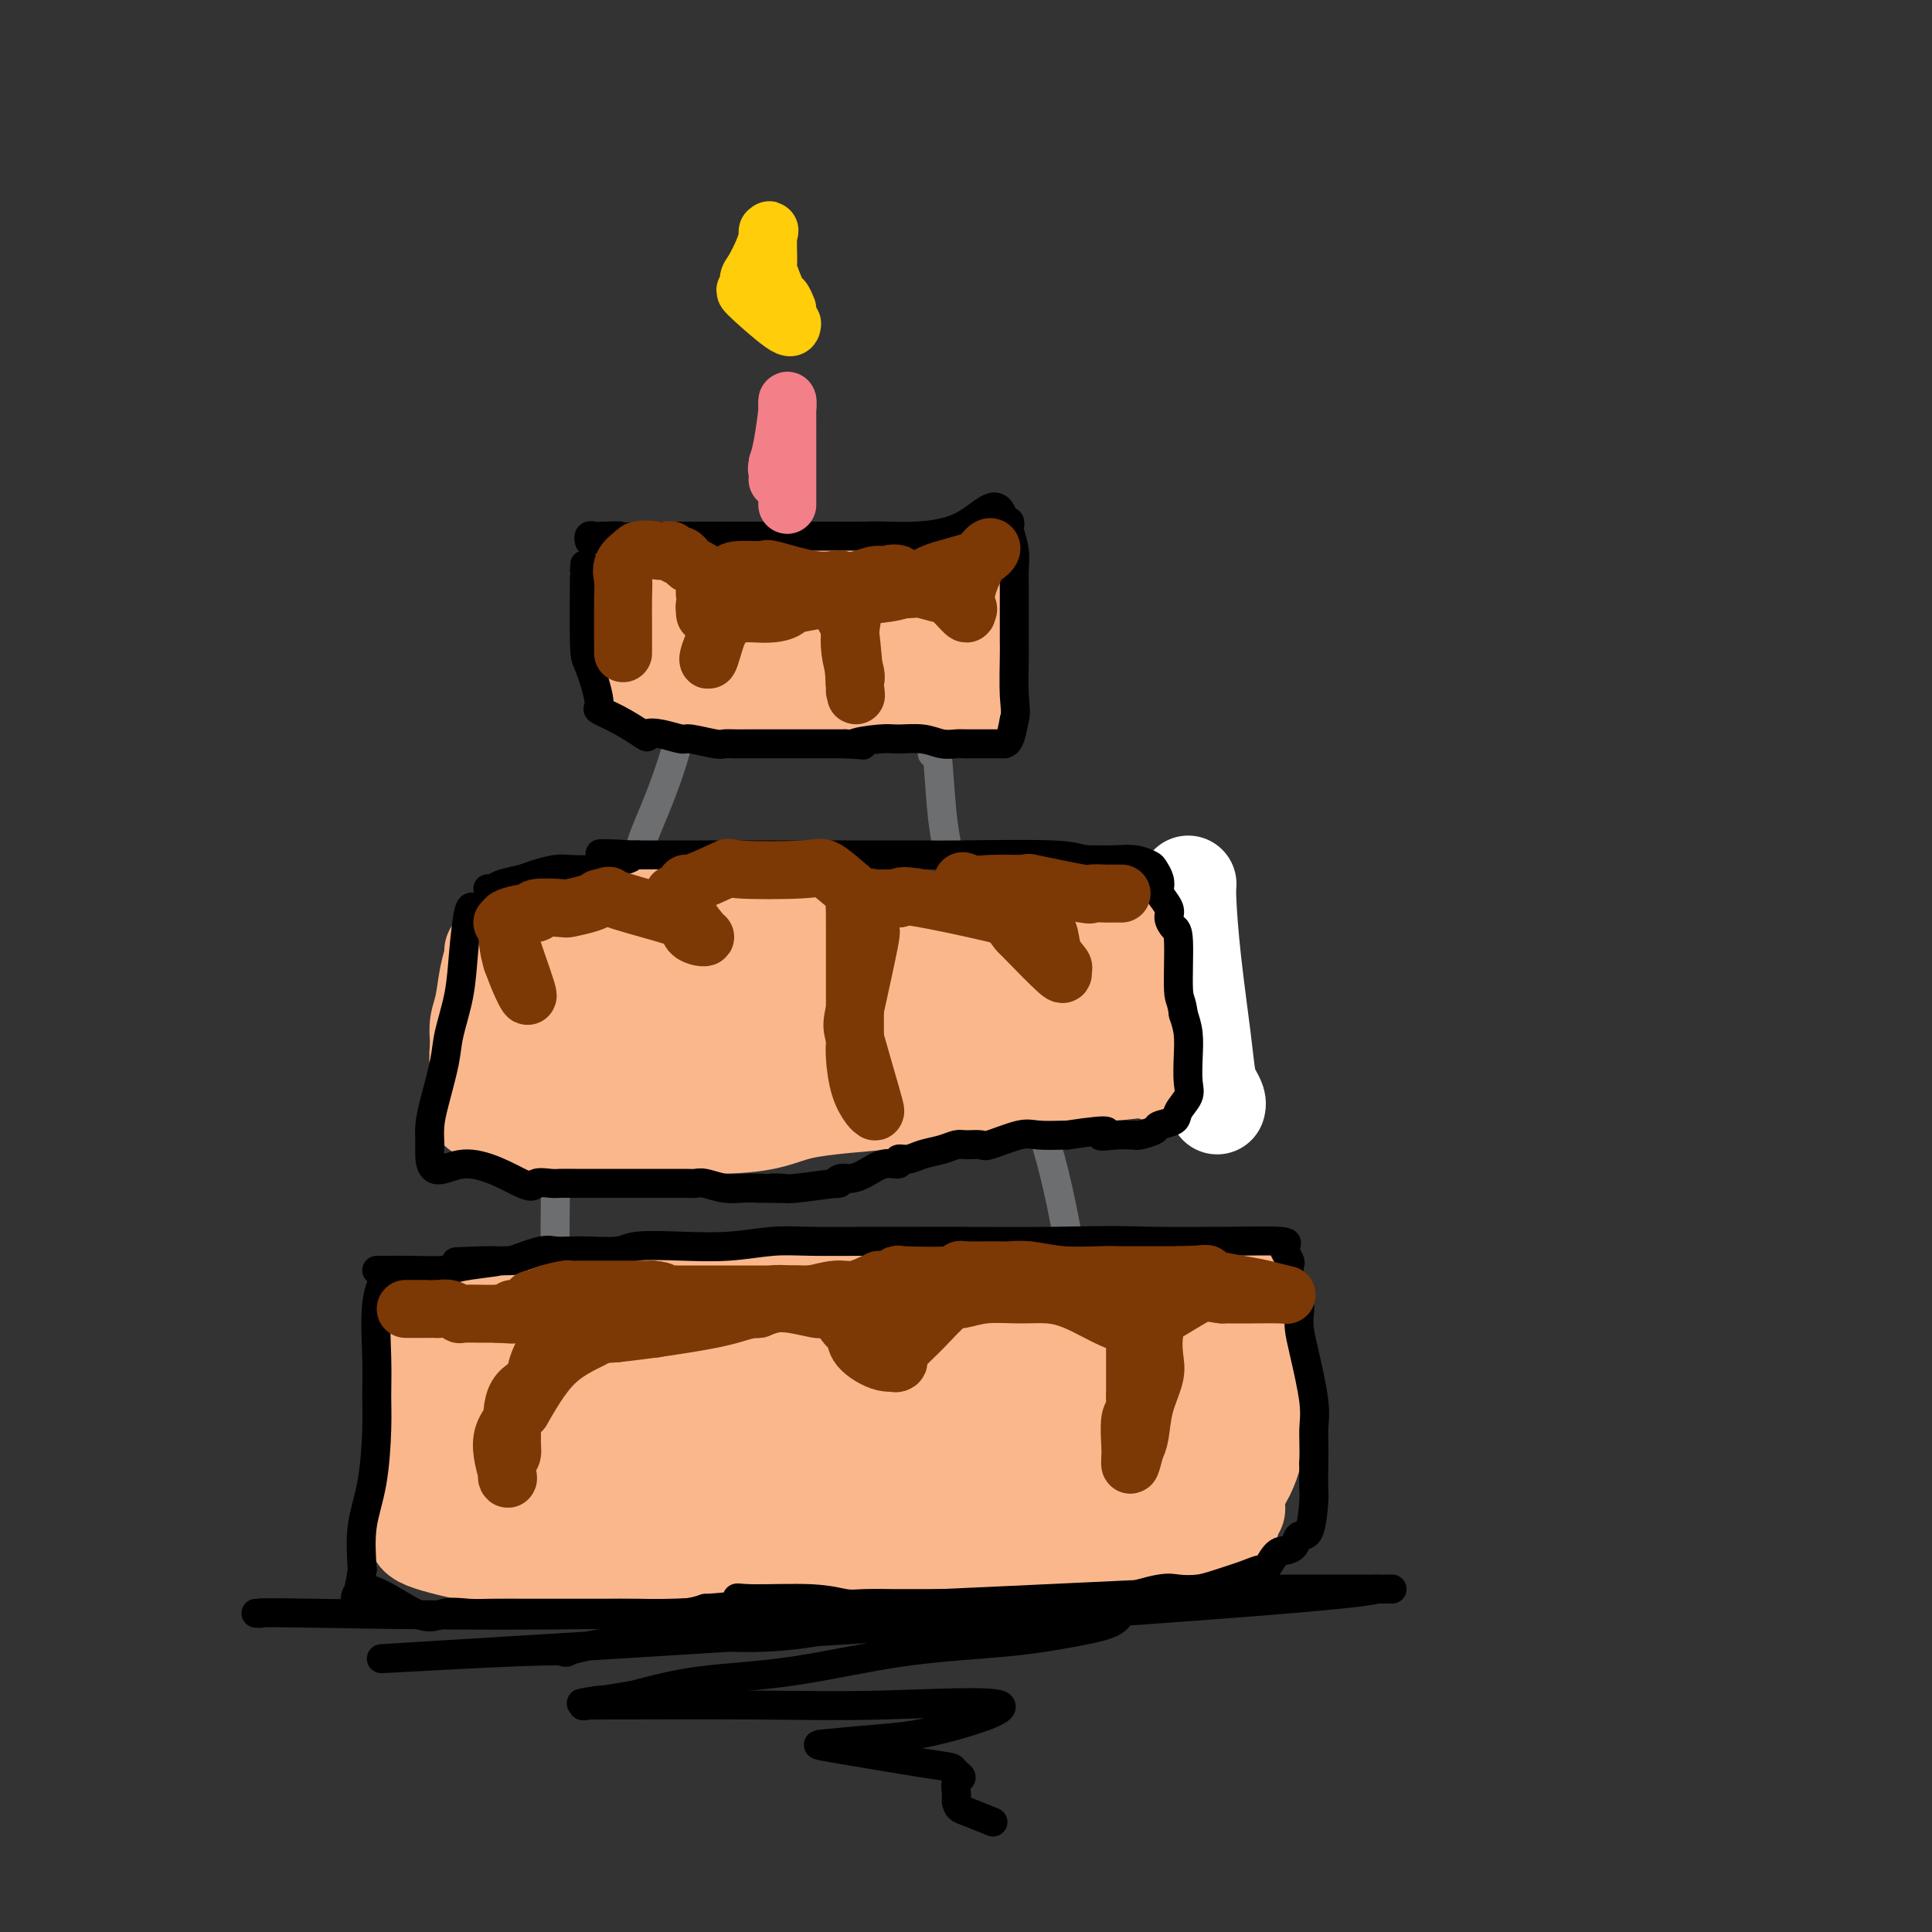 <svg viewBox='0 0 400 400' version='1.1' xmlns='http://www.w3.org/2000/svg' xmlns:xlink='http://www.w3.org/1999/xlink'><rect x="0" y="0" width="400" height="400" fill="#333333" stroke="none"/><g fill='none' stroke='#FBB78C' stroke-width='20' stroke-linecap='round' stroke-linejoin='round'><path d='M87,271c0.113,0.121 0.227,0.241 0,1c-0.227,0.759 -0.794,2.156 -1,6c-0.206,3.844 -0.050,10.136 0,15c0.050,4.864 -0.007,8.302 0,12c0.007,3.698 0.079,7.657 0,10c-0.079,2.343 -0.310,3.071 2,4c2.310,0.929 7.160,2.058 12,3c4.840,0.942 9.668,1.698 13,2c3.332,0.302 5.166,0.151 7,0'/><path d='M120,324c6.047,0.728 5.165,0.047 8,-1c2.835,-1.047 9.389,-2.462 13,-3c3.611,-0.538 4.280,-0.201 5,0c0.720,0.201 1.493,0.264 3,0c1.507,-0.264 3.749,-0.855 5,-1c1.251,-0.145 1.510,0.157 3,0c1.490,-0.157 4.211,-0.773 6,-1c1.789,-0.227 2.645,-0.063 4,0c1.355,0.063 3.210,0.027 5,0c1.790,-0.027 3.517,-0.046 5,0c1.483,0.046 2.723,0.156 4,0c1.277,-0.156 2.591,-0.578 4,-1c1.409,-0.422 2.914,-0.846 4,-1c1.086,-0.154 1.755,-0.040 3,0c1.245,0.040 3.067,0.007 4,0c0.933,-0.007 0.978,0.013 2,0c1.022,-0.013 3.021,-0.060 4,0c0.979,0.060 0.940,0.226 2,0c1.060,-0.226 3.220,-0.845 4,-1c0.780,-0.155 0.179,0.155 1,0c0.821,-0.155 3.066,-0.773 4,-1c0.934,-0.227 0.559,-0.061 1,0c0.441,0.061 1.697,0.017 3,0c1.303,-0.017 2.651,-0.009 4,0'/><path d='M221,314c16.288,-1.486 6.509,-0.201 4,0c-2.509,0.201 2.252,-0.682 5,-1c2.748,-0.318 3.485,-0.071 4,0c0.515,0.071 0.810,-0.034 2,0c1.190,0.034 3.276,0.205 4,0c0.724,-0.205 0.085,-0.787 0,-1c-0.085,-0.213 0.382,-0.056 1,0c0.618,0.056 1.386,0.012 2,0c0.614,-0.012 1.075,0.008 2,0c0.925,-0.008 2.313,-0.043 3,0c0.687,0.043 0.673,0.165 1,0c0.327,-0.165 0.994,-0.616 2,-1c1.006,-0.384 2.350,-0.700 3,-1c0.650,-0.300 0.605,-0.583 1,-1c0.395,-0.417 1.230,-0.967 2,-2c0.770,-1.033 1.477,-2.547 2,-4c0.523,-1.453 0.864,-2.844 1,-5c0.136,-2.156 0.068,-5.078 0,-8'/><path d='M260,290c0.143,-2.487 -0.000,-2.204 0,-3c0.000,-0.796 0.143,-2.672 0,-4c-0.143,-1.328 -0.572,-2.107 -1,-4c-0.428,-1.893 -0.854,-4.900 -1,-7c-0.146,-2.100 -0.011,-3.292 0,-4c0.011,-0.708 -0.100,-0.932 -1,-1c-0.900,-0.068 -2.588,0.020 -10,0c-7.412,-0.020 -20.546,-0.149 -33,0c-12.454,0.149 -24.227,0.574 -36,1'/><path d='M178,268c-20.537,-0.122 -31.878,-0.426 -43,0c-11.122,0.426 -22.023,1.581 -27,2c-4.977,0.419 -4.028,0.103 -5,0c-0.972,-0.103 -3.864,0.006 -5,0c-1.136,-0.006 -0.514,-0.126 -1,0c-0.486,0.126 -2.079,0.498 -4,1c-1.921,0.502 -4.171,1.135 -5,1c-0.829,-0.135 -0.237,-1.039 0,0c0.237,1.039 0.118,4.019 0,7'/><path d='M88,279c0.280,3.970 0.978,10.393 2,14c1.022,3.607 2.366,4.396 3,5c0.634,0.604 0.558,1.023 3,2c2.442,0.977 7.402,2.510 14,3c6.598,0.490 14.832,-0.065 20,0c5.168,0.065 7.269,0.749 12,0c4.731,-0.749 12.093,-2.933 18,-4c5.907,-1.067 10.360,-1.018 13,-1c2.640,0.018 3.469,0.005 5,0c1.531,-0.005 3.766,-0.003 6,0'/><path d='M184,298c12.713,-1.179 7.495,-1.625 7,-2c-0.495,-0.375 3.731,-0.678 7,-1c3.269,-0.322 5.579,-0.665 8,-1c2.421,-0.335 4.952,-0.664 7,-1c2.048,-0.336 3.613,-0.678 6,-1c2.387,-0.322 5.595,-0.622 8,-1c2.405,-0.378 4.006,-0.833 6,-1c1.994,-0.167 4.379,-0.046 7,0c2.621,0.046 5.476,0.016 7,0c1.524,-0.016 1.716,-0.020 2,0c0.284,0.020 0.659,0.063 1,0c0.341,-0.063 0.648,-0.233 1,0c0.352,0.233 0.749,0.871 1,0c0.251,-0.871 0.358,-3.249 0,-5c-0.358,-1.751 -1.179,-2.876 -2,-4'/><path d='M250,281c-0.231,-2.213 -0.809,-3.245 -7,-4c-6.191,-0.755 -17.996,-1.233 -25,-1c-7.004,0.233 -9.208,1.177 -14,2c-4.792,0.823 -12.171,1.525 -16,2c-3.829,0.475 -4.108,0.723 -6,1c-1.892,0.277 -5.399,0.584 -9,1c-3.601,0.416 -7.298,0.942 -10,1c-2.702,0.058 -4.410,-0.352 -8,0c-3.590,0.352 -9.063,1.467 -13,2c-3.937,0.533 -6.340,0.482 -11,1c-4.660,0.518 -11.577,1.603 -17,2c-5.423,0.397 -9.350,0.106 -11,0c-1.650,-0.106 -1.021,-0.029 -1,0c0.021,0.029 -0.565,0.008 -1,0c-0.435,-0.008 -0.717,-0.004 -1,0'/><path d='M100,288c-18.130,1.339 -4.454,-1.312 0,1c4.454,2.312 -0.313,9.587 -1,13c-0.687,3.413 2.706,2.963 2,3c-0.706,0.037 -5.510,0.560 1,1c6.510,0.440 24.332,0.798 38,1c13.668,0.202 23.180,0.247 33,0c9.820,-0.247 19.949,-0.785 28,-1c8.051,-0.215 14.026,-0.108 20,0'/><path d='M221,306c19.876,0.219 9.566,0.265 6,0c-3.566,-0.265 -0.389,-0.842 2,-1c2.389,-0.158 3.989,0.101 5,0c1.011,-0.101 1.433,-0.563 2,-1c0.567,-0.437 1.280,-0.849 2,-1c0.720,-0.151 1.449,-0.040 3,0c1.551,0.040 3.926,0.011 5,0c1.074,-0.011 0.849,-0.003 1,0c0.151,0.003 0.680,0.001 1,0c0.320,-0.001 0.432,-0.000 1,0c0.568,0.000 1.591,0.000 2,0c0.409,-0.000 0.205,-0.000 0,0'/><path d='M256,303c0.008,0.029 0.016,0.058 0,2c-0.016,1.942 -0.057,5.797 0,7c0.057,1.203 0.211,-0.247 0,0c-0.211,0.247 -0.789,2.190 -1,3c-0.211,0.810 -0.057,0.487 -2,1c-1.943,0.513 -5.984,1.861 -13,3c-7.016,1.139 -17.008,2.070 -27,3'/><path d='M213,322c-6.776,1.083 -2.716,0.290 -3,0c-0.284,-0.290 -4.910,-0.078 -8,0c-3.090,0.078 -4.642,0.021 -10,0c-5.358,-0.021 -14.520,-0.007 -19,0c-4.480,0.007 -4.278,0.006 -5,0c-0.722,-0.006 -2.370,-0.018 -3,0c-0.630,0.018 -0.244,0.065 -1,0c-0.756,-0.065 -2.654,-0.242 -4,0c-1.346,0.242 -2.140,0.902 -3,1c-0.860,0.098 -1.785,-0.366 -3,0c-1.215,0.366 -2.721,1.562 -4,2c-1.279,0.438 -2.332,0.117 -3,0c-0.668,-0.117 -0.951,-0.031 -2,0c-1.049,0.031 -2.866,0.008 -4,0c-1.134,-0.008 -1.586,-0.002 -2,0c-0.414,0.002 -0.789,0.001 -1,0c-0.211,-0.001 -0.259,-0.000 -1,0c-0.741,0.000 -2.174,0.000 -3,0c-0.826,-0.000 -1.046,-0.000 -2,0c-0.954,0.000 -2.641,0.000 -4,0c-1.359,-0.000 -2.388,-0.000 -3,0c-0.612,0.000 -0.806,0.000 -1,0'/><path d='M124,325c-13.951,0.464 -4.327,0.124 -1,0c3.327,-0.124 0.357,-0.033 -1,0c-1.357,0.033 -1.102,0.010 -1,0c0.102,-0.010 0.051,-0.005 0,0'/></g>
<g fill='none' stroke='#6D6E70' stroke-width='6' stroke-linecap='round' stroke-linejoin='round'><path d='M116,259c-0.423,1.232 -0.845,2.464 -1,0c-0.155,-2.464 -0.042,-8.625 0,-13c0.042,-4.375 0.012,-6.964 0,-8c-0.012,-1.036 -0.006,-0.518 0,0'/><path d='M221,257c0.152,0.408 0.303,0.817 0,-1c-0.303,-1.817 -1.061,-5.858 -2,-10c-0.939,-4.142 -2.061,-8.384 -3,-11c-0.939,-2.616 -1.697,-3.604 -2,-4c-0.303,-0.396 -0.152,-0.198 0,0'/></g>
<g fill='none' stroke='#FBB78C' stroke-width='20' stroke-linecap='round' stroke-linejoin='round'><path d='M99,230c-0.122,-0.196 -0.244,-0.392 1,0c1.244,0.392 3.854,1.373 6,2c2.146,0.627 3.826,0.900 5,1c1.174,0.100 1.840,0.027 4,0c2.160,-0.027 5.812,-0.007 9,0c3.188,0.007 5.911,0.002 10,0c4.089,-0.002 9.545,-0.001 15,0'/><path d='M149,233c10.595,-0.112 12.082,-1.894 17,-3c4.918,-1.106 13.268,-1.538 17,-2c3.732,-0.462 2.847,-0.954 4,-1c1.153,-0.046 4.345,0.356 7,0c2.655,-0.356 4.774,-1.468 8,-2c3.226,-0.532 7.558,-0.482 11,-1c3.442,-0.518 5.994,-1.603 8,-2c2.006,-0.397 3.465,-0.106 4,0c0.535,0.106 0.144,0.029 1,0c0.856,-0.029 2.959,-0.008 4,0c1.041,0.008 1.021,0.004 1,0'/><path d='M231,222c14.692,-1.706 10.422,-0.470 9,0c-1.422,0.470 0.006,0.176 1,0c0.994,-0.176 1.555,-0.233 2,0c0.445,0.233 0.774,0.755 1,0c0.226,-0.755 0.350,-2.787 0,-5c-0.350,-2.213 -1.175,-4.606 -2,-7'/><path d='M242,210c-0.308,-3.257 -0.578,-5.398 -1,-8c-0.422,-2.602 -0.997,-5.664 -1,-7c-0.003,-1.336 0.566,-0.946 0,-1c-0.566,-0.054 -2.268,-0.553 -5,-1c-2.732,-0.447 -6.495,-0.842 -10,-1c-3.505,-0.158 -6.753,-0.079 -10,0'/><path d='M215,192c-6.379,-0.465 -9.826,-0.127 -14,0c-4.174,0.127 -9.075,0.044 -12,0c-2.925,-0.044 -3.873,-0.050 -6,0c-2.127,0.050 -5.434,0.157 -9,0c-3.566,-0.157 -7.391,-0.578 -10,-1c-2.609,-0.422 -4.002,-0.845 -5,-1c-0.998,-0.155 -1.601,-0.041 -4,0c-2.399,0.041 -6.592,0.011 -9,0c-2.408,-0.011 -3.029,-0.003 -5,0c-1.971,0.003 -5.290,0.001 -7,0c-1.710,-0.001 -1.809,-0.000 -3,0c-1.191,0.000 -3.475,0.000 -5,0c-1.525,-0.000 -2.293,-0.000 -3,0c-0.707,0.000 -1.354,0.000 -2,0'/><path d='M121,190c-15.671,-0.027 -7.849,0.907 -7,2c0.849,1.093 -5.274,2.347 -8,3c-2.726,0.653 -2.054,0.707 -2,1c0.054,0.293 -0.510,0.826 -1,1c-0.490,0.174 -0.906,-0.012 -1,0c-0.094,0.012 0.132,0.220 0,1c-0.132,0.780 -0.624,2.131 -1,4c-0.376,1.869 -0.637,4.255 -1,6c-0.363,1.745 -0.829,2.849 -1,4c-0.171,1.151 -0.046,2.348 0,3c0.046,0.652 0.013,0.758 0,1c-0.013,0.242 -0.007,0.621 0,1'/><path d='M99,217c-0.465,3.708 0.373,2.976 1,3c0.627,0.024 1.044,0.802 1,1c-0.044,0.198 -0.548,-0.184 1,0c1.548,0.184 5.147,0.933 10,0c4.853,-0.933 10.961,-3.548 16,-5c5.039,-1.452 9.011,-1.740 13,-2c3.989,-0.260 7.997,-0.493 11,-1c3.003,-0.507 5.001,-1.288 9,-2c3.999,-0.712 10.000,-1.356 16,-2'/><path d='M177,209c13.070,-2.478 13.246,-2.671 18,-3c4.754,-0.329 14.086,-0.792 18,-1c3.914,-0.208 2.411,-0.159 3,0c0.589,0.159 3.270,0.430 5,0c1.730,-0.430 2.508,-1.560 3,-2c0.492,-0.440 0.699,-0.190 2,0c1.301,0.190 3.696,0.320 5,0c1.304,-0.320 1.515,-1.092 -1,0c-2.515,1.092 -7.758,4.046 -13,7'/><path d='M217,210c-15.957,2.031 -48.850,3.608 -66,3c-17.150,-0.608 -18.558,-3.402 -20,-5c-1.442,-1.598 -2.916,-2.000 -4,-2c-1.084,0.000 -1.776,0.404 -3,0c-1.224,-0.404 -2.980,-1.614 -4,-2c-1.020,-0.386 -1.304,0.051 -2,0c-0.696,-0.051 -1.805,-0.591 -2,-1c-0.195,-0.409 0.524,-0.687 -1,-1c-1.524,-0.313 -5.293,-0.661 1,0c6.293,0.661 22.646,2.330 39,4'/><path d='M155,206c10.481,1.083 17.184,2.290 22,3c4.816,0.710 7.743,0.922 9,1c1.257,0.078 0.842,0.021 1,0c0.158,-0.021 0.888,-0.006 1,0c0.112,0.006 -0.393,0.002 1,0c1.393,-0.002 4.684,-0.000 6,0c1.316,0.000 0.658,0.000 0,0'/></g>
<g fill='none' stroke='#FFFFFF' stroke-width='20' stroke-linecap='round' stroke-linejoin='round'><path d='M246,183c-0.059,0.758 -0.118,1.515 0,4c0.118,2.485 0.414,6.697 1,12c0.586,5.303 1.464,11.698 2,16c0.536,4.302 0.732,6.512 1,8c0.268,1.488 0.608,2.255 1,3c0.392,0.745 0.836,1.470 1,2c0.164,0.530 0.047,0.866 0,1c-0.047,0.134 -0.023,0.067 0,0'/></g>
<g fill='none' stroke='#FBB78C' stroke-width='20' stroke-linecap='round' stroke-linejoin='round'><path d='M226,192c0.167,0.078 0.335,0.157 1,0c0.665,-0.157 1.828,-0.549 3,1c1.172,1.549 2.352,5.038 3,7c0.648,1.962 0.762,2.396 1,4c0.238,1.604 0.600,4.378 1,6c0.400,1.622 0.838,2.090 1,3c0.162,0.910 0.046,2.260 0,3c-0.046,0.740 -0.023,0.870 0,1'/><path d='M236,217c0.467,3.533 0.133,3.867 0,4c-0.133,0.133 -0.067,0.067 0,0'/><path d='M137,129c-0.309,-0.037 -0.618,-0.073 -1,2c-0.382,2.073 -0.835,6.257 -1,8c-0.165,1.743 -0.040,1.045 0,1c0.040,-0.045 -0.004,0.562 0,1c0.004,0.438 0.056,0.706 0,1c-0.056,0.294 -0.221,0.615 0,1c0.221,0.385 0.829,0.834 2,1c1.171,0.166 2.906,0.047 5,0c2.094,-0.047 4.547,-0.024 7,0'/><path d='M149,144c2.691,0.249 2.420,-0.130 6,0c3.580,0.130 11.012,0.767 14,1c2.988,0.233 1.534,0.063 1,0c-0.534,-0.063 -0.147,-0.017 2,0c2.147,0.017 6.053,0.005 8,0c1.947,-0.005 1.935,-0.002 2,0c0.065,0.002 0.208,0.003 2,0c1.792,-0.003 5.233,-0.011 7,0c1.767,0.011 1.860,0.041 2,0c0.140,-0.041 0.326,-0.155 1,0c0.674,0.155 1.837,0.577 3,1'/><path d='M197,146c7.587,0.362 2.555,0.266 1,0c-1.555,-0.266 0.367,-0.704 1,-1c0.633,-0.296 -0.024,-0.451 0,-1c0.024,-0.549 0.728,-1.494 1,-3c0.272,-1.506 0.111,-3.574 0,-5c-0.111,-1.426 -0.173,-2.212 0,-3c0.173,-0.788 0.582,-1.580 1,-2c0.418,-0.420 0.844,-0.469 1,-1c0.156,-0.531 0.042,-1.544 0,-3c-0.042,-1.456 -0.011,-3.353 0,-4c0.011,-0.647 0.003,-0.042 0,0c-0.003,0.042 -0.002,-0.479 0,-1'/><path d='M202,122c-0.329,-3.774 -3.651,-1.207 -11,0c-7.349,1.207 -18.726,1.056 -25,1c-6.274,-0.056 -7.443,-0.015 -11,0c-3.557,0.015 -9.500,0.004 -13,0c-3.500,-0.004 -4.558,-0.001 -6,0c-1.442,0.001 -3.269,0.000 -4,0c-0.731,-0.000 -0.365,-0.000 0,0'/><path d='M132,123c-9.022,1.105 3.424,3.368 12,5c8.576,1.632 13.284,2.633 16,3c2.716,0.367 3.441,0.098 4,0c0.559,-0.098 0.952,-0.026 4,0c3.048,0.026 8.750,0.007 12,0c3.250,-0.007 4.046,-0.002 5,0c0.954,0.002 2.064,0.001 3,0c0.936,-0.001 1.696,-0.000 2,0c0.304,0.000 0.152,0.000 0,0'/></g>
<g fill='none' stroke='#6D6E70' stroke-width='6' stroke-linecap='round' stroke-linejoin='round'><path d='M140,154c0.219,-0.309 0.437,-0.619 0,1c-0.437,1.619 -1.530,5.166 -3,9c-1.470,3.834 -3.319,7.955 -4,10c-0.681,2.045 -0.195,2.013 0,2c0.195,-0.013 0.097,-0.006 0,0'/><path d='M193,156c0.342,-1.151 0.684,-2.303 1,0c0.316,2.303 0.606,8.060 1,12c0.394,3.940 0.893,6.064 1,7c0.107,0.936 -0.177,0.684 0,1c0.177,0.316 0.817,1.201 1,2c0.183,0.799 -0.091,1.514 0,2c0.091,0.486 0.545,0.743 1,1'/><path d='M198,181c0.774,3.976 0.208,1.417 0,1c-0.208,-0.417 -0.060,1.310 0,2c0.060,0.690 0.030,0.345 0,0'/></g>
<g fill='none' stroke='#000000' stroke-width='6' stroke-linecap='round' stroke-linejoin='round'><path d='M98,188c-0.325,-0.266 -0.649,-0.532 -1,1c-0.351,1.532 -0.727,4.864 -1,8c-0.273,3.136 -0.441,6.078 -1,9c-0.559,2.922 -1.509,5.824 -2,8c-0.491,2.176 -0.523,3.624 -1,6c-0.477,2.376 -1.398,5.678 -2,8c-0.602,2.322 -0.886,3.663 -1,5c-0.114,1.337 -0.057,2.668 0,4'/><path d='M89,237c-0.498,8.244 2.758,4.352 7,4c4.242,-0.352 9.471,2.834 12,4c2.529,1.166 2.357,0.312 3,0c0.643,-0.312 2.101,-0.084 3,0c0.899,0.084 1.240,0.022 2,0c0.760,-0.022 1.940,-0.006 3,0c1.060,0.006 1.999,0.002 3,0c1.001,-0.002 2.064,-0.001 3,0c0.936,0.001 1.746,0.000 3,0c1.254,-0.000 2.953,-0.001 5,0c2.047,0.001 4.441,0.004 6,0c1.559,-0.004 2.283,-0.015 3,0c0.717,0.015 1.427,0.057 2,0c0.573,-0.057 1.009,-0.211 2,0c0.991,0.211 2.536,0.788 4,1c1.464,0.212 2.847,0.061 4,0c1.153,-0.061 2.077,-0.030 3,0'/><path d='M157,246c8.152,0.159 4.033,0.058 3,0c-1.033,-0.058 1.022,-0.072 2,0c0.978,0.072 0.880,0.230 3,0c2.120,-0.230 6.457,-0.848 8,-1c1.543,-0.152 0.292,0.162 0,0c-0.292,-0.162 0.375,-0.799 1,-1c0.625,-0.201 1.210,0.033 2,0c0.790,-0.033 1.786,-0.334 3,-1c1.214,-0.666 2.645,-1.698 4,-2c1.355,-0.302 2.635,0.127 3,0c0.365,-0.127 -0.183,-0.808 0,-1c0.183,-0.192 1.097,0.106 2,0c0.903,-0.106 1.794,-0.618 3,-1c1.206,-0.382 2.728,-0.636 4,-1c1.272,-0.364 2.294,-0.837 3,-1c0.706,-0.163 1.096,-0.016 2,0c0.904,0.016 2.322,-0.101 3,0c0.678,0.101 0.615,0.419 2,0c1.385,-0.419 4.219,-1.574 6,-2c1.781,-0.426 2.509,-0.122 4,0c1.491,0.122 3.746,0.061 6,0'/><path d='M221,235c11.349,-1.701 7.721,-0.455 7,0c-0.721,0.455 1.464,0.119 3,0c1.536,-0.119 2.423,-0.021 3,0c0.577,0.021 0.845,-0.035 1,0c0.155,0.035 0.197,0.162 1,0c0.803,-0.162 2.366,-0.613 3,-1c0.634,-0.387 0.338,-0.710 1,-1c0.662,-0.290 2.282,-0.548 3,-1c0.718,-0.452 0.533,-1.100 1,-2c0.467,-0.900 1.587,-2.053 2,-3c0.413,-0.947 0.121,-1.687 0,-3c-0.121,-1.313 -0.071,-3.200 0,-5c0.071,-1.800 0.163,-3.514 0,-5c-0.163,-1.486 -0.582,-2.743 -1,-4'/><path d='M245,210c-0.392,-3.197 -0.874,-2.690 -1,-5c-0.126,-2.310 0.102,-7.439 0,-10c-0.102,-2.561 -0.535,-2.555 -1,-3c-0.465,-0.445 -0.961,-1.340 -1,-2c-0.039,-0.660 0.378,-1.084 0,-2c-0.378,-0.916 -1.553,-2.325 -2,-3c-0.447,-0.675 -0.167,-0.615 0,-1c0.167,-0.385 0.220,-1.213 0,-2c-0.220,-0.787 -0.714,-1.531 -1,-2c-0.286,-0.469 -0.365,-0.662 -1,-1c-0.635,-0.338 -1.825,-0.822 -3,-1c-1.175,-0.178 -2.336,-0.051 -4,0c-1.664,0.051 -3.832,0.025 -6,0'/><path d='M225,178c-2.065,-0.226 -2.228,-0.793 -7,-1c-4.772,-0.207 -14.154,-0.056 -19,0c-4.846,0.056 -5.157,0.015 -7,0c-1.843,-0.015 -5.217,-0.004 -9,0c-3.783,0.004 -7.975,0.001 -11,0c-3.025,-0.001 -4.885,-0.000 -8,0c-3.115,0.000 -7.487,0.000 -11,0c-3.513,-0.000 -6.169,-0.000 -8,0c-1.831,0.000 -2.839,0.000 -4,0c-1.161,-0.000 -2.475,-0.000 -4,0c-1.525,0.000 -3.263,0.000 -5,0'/><path d='M132,177c-14.627,-0.260 -4.694,-0.410 -2,0c2.694,0.410 -1.852,1.381 -4,2c-2.148,0.619 -1.900,0.887 -3,1c-1.100,0.113 -3.548,0.072 -5,0c-1.452,-0.072 -1.909,-0.173 -3,0c-1.091,0.173 -2.818,0.621 -4,1c-1.182,0.379 -1.819,0.690 -3,1c-1.181,0.310 -2.904,0.619 -4,1c-1.096,0.381 -1.564,0.833 -2,1c-0.436,0.167 -0.839,0.048 -1,0c-0.161,-0.048 -0.081,-0.024 0,0'/><path d='M121,118c0.012,-1.064 0.025,-2.129 0,1c-0.025,3.129 -0.087,10.451 0,14c0.087,3.549 0.322,3.324 1,5c0.678,1.676 1.800,5.253 2,7c0.200,1.747 -0.523,1.663 0,2c0.523,0.337 2.292,1.096 4,2c1.708,0.904 3.354,1.952 5,3'/><path d='M133,152c1.498,1.100 0.744,0.351 1,0c0.256,-0.351 1.521,-0.304 3,0c1.479,0.304 3.173,0.866 4,1c0.827,0.134 0.788,-0.160 2,0c1.212,0.160 3.674,0.775 5,1c1.326,0.225 1.516,0.060 2,0c0.484,-0.060 1.261,-0.016 2,0c0.739,0.016 1.440,0.004 3,0c1.560,-0.004 3.980,-0.001 5,0c1.020,0.001 0.639,0.000 1,0c0.361,-0.000 1.465,-0.000 2,0c0.535,0.000 0.503,0.000 1,0c0.497,-0.000 1.523,-0.000 2,0c0.477,0.000 0.406,0.000 1,0c0.594,-0.000 1.852,-0.000 3,0c1.148,0.000 2.185,0.000 3,0c0.815,-0.000 1.407,-0.000 2,0'/><path d='M175,154c6.694,0.371 2.429,0.299 2,0c-0.429,-0.299 2.977,-0.826 5,-1c2.023,-0.174 2.662,0.006 4,0c1.338,-0.006 3.376,-0.198 5,0c1.624,0.198 2.834,0.785 4,1c1.166,0.215 2.288,0.058 3,0c0.712,-0.058 1.013,-0.015 2,0c0.987,0.015 2.660,0.003 4,0c1.340,-0.003 2.348,0.002 3,0c0.652,-0.002 0.948,-0.011 1,0c0.052,0.011 -0.140,0.041 0,0c0.140,-0.041 0.611,-0.155 1,-1c0.389,-0.845 0.694,-2.423 1,-4'/><path d='M210,149c0.464,-1.464 0.124,-2.624 0,-5c-0.124,-2.376 -0.033,-5.969 0,-8c0.033,-2.031 0.009,-2.500 0,-3c-0.009,-0.500 -0.001,-1.031 0,-2c0.001,-0.969 -0.003,-2.375 0,-4c0.003,-1.625 0.015,-3.468 0,-5c-0.015,-1.532 -0.056,-2.754 0,-4c0.056,-1.246 0.208,-2.516 0,-4c-0.208,-1.484 -0.777,-3.181 -1,-4c-0.223,-0.819 -0.098,-0.759 0,-1c0.098,-0.241 0.171,-0.783 0,-1c-0.171,-0.217 -0.585,-0.108 -1,0'/><path d='M208,108c-1.497,-6.238 -4.241,-1.332 -9,1c-4.759,2.332 -11.534,2.089 -15,2c-3.466,-0.089 -3.622,-0.024 -5,0c-1.378,0.024 -3.976,0.006 -6,0c-2.024,-0.006 -3.472,-0.002 -6,0c-2.528,0.002 -6.134,0.000 -9,0c-2.866,-0.000 -4.992,-0.000 -7,0c-2.008,0.000 -3.899,0.000 -5,0c-1.101,-0.000 -1.412,-0.000 -2,0c-0.588,0.000 -1.454,0.000 -3,0c-1.546,-0.000 -3.773,-0.000 -6,0'/><path d='M135,111c-12.725,0.465 -8.037,0.128 -7,0c1.037,-0.128 -1.579,-0.048 -3,0c-1.421,0.048 -1.649,0.064 -2,0c-0.351,-0.064 -0.825,-0.210 -1,0c-0.175,0.210 -0.050,0.774 0,1c0.050,0.226 0.025,0.113 0,0'/><path d='M81,264c-0.196,-0.401 -0.392,-0.802 -1,0c-0.608,0.802 -1.629,2.806 -2,6c-0.371,3.194 -0.093,7.579 0,11c0.093,3.421 -0.000,5.878 0,8c0.000,2.122 0.093,3.909 0,7c-0.093,3.091 -0.371,7.486 -1,11c-0.629,3.514 -1.608,6.147 -2,9c-0.392,2.853 -0.196,5.927 0,9'/><path d='M75,325c-1.516,10.039 -2.307,4.637 0,4c2.307,-0.637 7.711,3.489 11,5c3.289,1.511 4.464,0.405 6,0c1.536,-0.405 3.434,-0.108 5,0c1.566,0.108 2.802,0.029 5,0c2.198,-0.029 5.360,-0.008 7,0c1.640,0.008 1.758,0.003 3,0c1.242,-0.003 3.609,-0.004 6,0c2.391,0.004 4.806,0.011 7,0c2.194,-0.011 4.168,-0.041 7,0c2.832,0.041 6.524,0.155 9,0c2.476,-0.155 3.738,-0.577 5,-1'/><path d='M146,333c10.853,-0.612 7.985,-1.642 7,-2c-0.985,-0.358 -0.089,-0.043 3,0c3.089,0.043 8.369,-0.185 12,0c3.631,0.185 5.612,0.781 7,1c1.388,0.219 2.182,0.059 4,0c1.818,-0.059 4.661,-0.016 6,0c1.339,0.016 1.176,0.004 2,0c0.824,-0.004 2.637,-0.001 4,0c1.363,0.001 2.276,0.000 5,0c2.724,-0.000 7.257,-0.000 10,0c2.743,0.000 3.694,0.000 5,0c1.306,-0.000 2.967,-0.000 5,0c2.033,0.000 4.438,0.000 6,0c1.562,-0.000 2.281,-0.000 3,0'/><path d='M225,332c12.724,-0.162 5.035,-0.068 3,0c-2.035,0.068 1.582,0.110 3,0c1.418,-0.110 0.635,-0.371 2,-1c1.365,-0.629 4.879,-1.625 7,-2c2.121,-0.375 2.848,-0.129 4,0c1.152,0.129 2.727,0.143 4,0c1.273,-0.143 2.242,-0.441 4,-1c1.758,-0.559 4.305,-1.379 6,-2c1.695,-0.621 2.538,-1.044 3,-1c0.462,0.044 0.542,0.554 1,0c0.458,-0.554 1.292,-2.171 2,-3c0.708,-0.829 1.290,-0.870 2,-1c0.710,-0.130 1.549,-0.350 2,-1c0.451,-0.650 0.513,-1.729 1,-2c0.487,-0.271 1.399,0.268 2,-1c0.601,-1.268 0.893,-4.341 1,-6c0.107,-1.659 0.031,-1.902 0,-3c-0.031,-1.098 -0.015,-3.049 0,-5'/><path d='M272,303c0.126,-3.531 -0.057,-5.359 0,-7c0.057,-1.641 0.356,-3.097 0,-6c-0.356,-2.903 -1.367,-7.254 -2,-10c-0.633,-2.746 -0.886,-3.887 -1,-5c-0.114,-1.113 -0.087,-2.198 0,-3c0.087,-0.802 0.233,-1.322 0,-2c-0.233,-0.678 -0.846,-1.514 -1,-2c-0.154,-0.486 0.151,-0.621 0,-1c-0.151,-0.379 -0.758,-1.001 -1,-2c-0.242,-0.999 -0.119,-2.376 0,-3c0.119,-0.624 0.233,-0.497 0,-1c-0.233,-0.503 -0.814,-1.637 -1,-2c-0.186,-0.363 0.022,0.046 0,0c-0.022,-0.046 -0.274,-0.549 0,-1c0.274,-0.451 1.074,-0.852 -1,-1c-2.074,-0.148 -7.021,-0.042 -12,0c-4.979,0.042 -9.989,0.021 -15,0'/><path d='M238,257c-7.726,-0.309 -13.040,-0.083 -20,0c-6.960,0.083 -15.565,0.021 -20,0c-4.435,-0.021 -4.699,-0.002 -7,0c-2.301,0.002 -6.638,-0.013 -11,0c-4.362,0.013 -8.748,0.055 -12,0c-3.252,-0.055 -5.371,-0.207 -8,0c-2.629,0.207 -5.767,0.774 -9,1c-3.233,0.226 -6.560,0.113 -10,0c-3.440,-0.113 -6.994,-0.226 -9,0c-2.006,0.226 -2.463,0.791 -4,1c-1.537,0.209 -4.152,0.061 -6,0c-1.848,-0.061 -2.928,-0.037 -4,0c-1.072,0.037 -2.135,0.087 -3,0c-0.865,-0.087 -1.533,-0.311 -3,0c-1.467,0.311 -3.734,1.155 -6,2'/><path d='M106,261c-21.078,0.574 -7.773,0.010 -4,0c3.773,-0.010 -1.987,0.533 -5,1c-3.013,0.467 -3.280,0.857 -5,1c-1.720,0.143 -4.892,0.038 -7,0c-2.108,-0.038 -3.153,-0.010 -4,0c-0.847,0.010 -1.497,0.003 -2,0c-0.503,-0.003 -0.858,-0.001 -1,0c-0.142,0.001 -0.071,0.000 0,0'/><path d='M53,334c0.684,0.030 1.369,0.061 1,0c-0.369,-0.061 -1.791,-0.212 11,0c12.791,0.212 39.795,0.789 74,0c34.205,-0.789 75.612,-2.943 99,-4c23.388,-1.057 28.756,-1.015 33,-1c4.244,0.015 7.364,0.004 10,0c2.636,-0.004 4.787,-0.001 6,0c1.213,0.001 1.490,0.000 1,0c-0.490,-0.000 -1.745,-0.000 -3,0'/><path d='M285,329c-5.751,2.184 -136.127,10.144 -183,13c-46.873,2.856 -10.243,0.607 5,0c15.243,-0.607 9.098,0.428 10,0c0.902,-0.428 8.852,-2.320 16,-3c7.148,-0.680 13.495,-0.147 19,0c5.505,0.147 10.168,-0.090 16,-1c5.832,-0.910 12.832,-2.493 18,-3c5.168,-0.507 8.506,0.060 13,0c4.494,-0.060 10.146,-0.748 14,-1c3.854,-0.252 5.909,-0.069 8,0c2.091,0.069 4.219,0.025 6,0c1.781,-0.025 3.217,-0.029 4,0c0.783,0.029 0.913,0.091 1,0c0.087,-0.091 0.132,-0.336 0,0c-0.132,0.336 -0.441,1.252 -2,2c-1.559,0.748 -4.368,1.326 -8,2c-3.632,0.674 -8.086,1.443 -14,2c-5.914,0.557 -13.286,0.902 -21,2c-7.714,1.098 -15.769,2.949 -23,4c-7.231,1.051 -13.637,1.300 -19,2c-5.363,0.700 -9.681,1.850 -14,3'/><path d='M131,351c-16.962,2.796 -9.367,1.285 -7,1c2.367,-0.285 -0.496,0.655 -2,1c-1.504,0.345 -1.650,0.094 -1,0c0.650,-0.094 2.098,-0.030 2,0c-0.098,0.030 -1.740,0.025 4,0c5.740,-0.025 18.863,-0.071 29,0c10.137,0.071 17.287,0.257 27,0c9.713,-0.257 21.988,-0.958 24,0c2.012,0.958 -6.240,3.574 -12,5c-5.760,1.426 -9.029,1.663 -13,2c-3.971,0.337 -8.645,0.773 -11,1c-2.355,0.227 -2.392,0.246 2,1c4.392,0.754 13.211,2.242 18,3c4.789,0.758 5.546,0.784 6,1c0.454,0.216 0.605,0.621 1,1c0.395,0.379 1.034,0.731 1,1c-0.034,0.269 -0.741,0.453 -1,1c-0.259,0.547 -0.070,1.455 0,2c0.070,0.545 0.020,0.727 0,1c-0.020,0.273 -0.010,0.636 0,1'/><path d='M198,373c0.310,1.417 0.583,1.458 2,2c1.417,0.542 3.976,1.583 5,2c1.024,0.417 0.512,0.208 0,0'/></g>
<g fill='none' stroke='#7C3805' stroke-width='12' stroke-linecap='round' stroke-linejoin='round'><path d='M84,271c0.077,-0.000 0.153,-0.000 1,0c0.847,0.000 2.464,0.000 3,0c0.536,-0.000 -0.008,-0.001 0,0c0.008,0.001 0.570,0.004 1,0c0.430,-0.004 0.728,-0.015 1,0c0.272,0.015 0.518,0.057 1,0c0.482,-0.057 1.200,-0.211 2,0c0.800,0.211 1.681,0.789 2,1c0.319,0.211 0.074,0.057 1,0c0.926,-0.057 3.021,-0.015 4,0c0.979,0.015 0.840,0.004 1,0c0.160,-0.004 0.617,-0.001 1,0c0.383,0.001 0.691,0.001 1,0'/><path d='M103,272c3.642,0.219 3.248,0.265 3,0c-0.248,-0.265 -0.351,-0.841 0,-1c0.351,-0.159 1.155,0.098 2,0c0.845,-0.098 1.729,-0.552 2,-1c0.271,-0.448 -0.073,-0.891 0,-1c0.073,-0.109 0.564,0.114 1,0c0.436,-0.114 0.818,-0.567 2,-1c1.182,-0.433 3.165,-0.848 4,-1c0.835,-0.152 0.524,-0.041 1,0c0.476,0.041 1.741,0.011 2,0c0.259,-0.011 -0.487,-0.003 0,0c0.487,0.003 2.206,0.001 3,0c0.794,-0.001 0.664,-0.000 1,0c0.336,0.000 1.139,0.000 2,0c0.861,-0.000 1.780,-0.000 2,0c0.220,0.000 -0.261,0.000 0,0c0.261,-0.000 1.263,-0.000 2,0c0.737,0.000 1.211,0.000 2,0c0.789,-0.000 1.895,-0.000 3,0'/><path d='M135,267c3.124,0.226 1.935,0.793 2,1c0.065,0.207 1.384,0.056 2,0c0.616,-0.056 0.529,-0.015 1,0c0.471,0.015 1.499,0.004 2,0c0.501,-0.004 0.475,-0.001 1,0c0.525,0.001 1.601,0.000 2,0c0.399,-0.000 0.119,-0.000 1,0c0.881,0.000 2.921,0.000 4,0c1.079,-0.000 1.197,-0.000 2,0c0.803,0.000 2.292,0.000 3,0c0.708,-0.000 0.634,-0.000 1,0c0.366,0.000 1.173,0.001 2,0c0.827,-0.001 1.673,-0.004 2,0c0.327,0.004 0.133,0.017 1,0c0.867,-0.017 2.793,-0.062 4,0c1.207,0.062 1.695,0.233 3,0c1.305,-0.233 3.428,-0.870 5,-1c1.572,-0.130 2.592,0.249 4,0c1.408,-0.249 3.204,-1.124 5,-2'/><path d='M182,265c7.865,-0.250 4.027,0.125 3,0c-1.027,-0.125 0.756,-0.752 1,-1c0.244,-0.248 -1.053,-0.119 1,0c2.053,0.119 7.455,0.228 10,0c2.545,-0.228 2.233,-0.794 2,-1c-0.233,-0.206 -0.387,-0.051 1,0c1.387,0.051 4.314,-0.000 6,0c1.686,0.000 2.131,0.053 3,0c0.869,-0.053 2.160,-0.210 4,0c1.840,0.210 4.227,0.788 7,1c2.773,0.212 5.931,0.057 8,0c2.069,-0.057 3.049,-0.015 3,0c-0.049,0.015 -1.129,0.004 0,0c1.129,-0.004 4.465,-0.001 7,0c2.535,0.001 4.267,0.001 6,0'/><path d='M244,264c10.015,-0.264 4.054,-0.425 4,0c-0.054,0.425 5.800,1.434 9,2c3.200,0.566 3.747,0.688 5,1c1.253,0.313 3.212,0.816 4,1c0.788,0.184 0.404,0.050 -1,0c-1.404,-0.050 -3.830,-0.014 -6,0c-2.170,0.014 -4.085,0.007 -6,0'/><path d='M253,268c-2.731,-0.255 -3.058,-0.893 -5,0c-1.942,0.893 -5.499,3.318 -7,4c-1.501,0.682 -0.945,-0.378 -1,0c-0.055,0.378 -0.722,2.195 -1,4c-0.278,1.805 -0.168,3.600 0,5c0.168,1.400 0.396,2.406 0,4c-0.396,1.594 -1.414,3.775 -2,6c-0.586,2.225 -0.739,4.493 -1,6c-0.261,1.507 -0.631,2.254 -1,3'/><path d='M235,300c-1.159,4.892 -1.057,3.123 -1,2c0.057,-1.123 0.068,-1.598 0,-3c-0.068,-1.402 -0.214,-3.730 0,-5c0.214,-1.270 0.789,-1.482 1,-2c0.211,-0.518 0.056,-1.343 0,-2c-0.056,-0.657 -0.015,-1.147 0,-2c0.015,-0.853 0.004,-2.068 0,-3c-0.004,-0.932 -0.001,-1.580 0,-2c0.001,-0.420 0.000,-0.613 0,-1c-0.000,-0.387 -0.000,-0.968 0,-2c0.000,-1.032 0.000,-2.516 0,-4'/><path d='M235,276c-0.001,-3.956 -0.004,-1.846 -2,-2c-1.996,-0.154 -5.984,-2.573 -9,-4c-3.016,-1.427 -5.060,-1.861 -7,-2c-1.940,-0.139 -3.775,0.016 -6,0c-2.225,-0.016 -4.841,-0.205 -7,0c-2.159,0.205 -3.860,0.804 -5,1c-1.140,0.196 -1.718,-0.009 -3,1c-1.282,1.009 -3.268,3.233 -5,5c-1.732,1.767 -3.209,3.076 -4,4c-0.791,0.924 -0.895,1.462 -1,2'/><path d='M186,281c-1.443,1.891 -0.050,1.120 0,1c0.050,-0.120 -1.243,0.411 -3,0c-1.757,-0.411 -3.978,-1.763 -5,-3c-1.022,-1.237 -0.846,-2.360 -1,-3c-0.154,-0.640 -0.640,-0.797 -1,-1c-0.360,-0.203 -0.595,-0.450 -1,-1c-0.405,-0.550 -0.979,-1.402 -2,-2c-1.021,-0.598 -2.489,-0.942 -3,-1c-0.511,-0.058 -0.065,0.170 -1,0c-0.935,-0.170 -3.252,-0.738 -5,-1c-1.748,-0.262 -2.928,-0.218 -4,0c-1.072,0.218 -2.036,0.609 -3,1'/><path d='M157,271c-3.353,0.113 -3.736,0.896 -9,2c-5.264,1.104 -15.410,2.531 -20,3c-4.590,0.469 -3.624,-0.019 -4,0c-0.376,0.019 -2.095,0.544 -4,1c-1.905,0.456 -3.995,0.843 -5,1c-1.005,0.157 -0.924,0.086 -1,0c-0.076,-0.086 -0.308,-0.186 -1,1c-0.692,1.186 -1.845,3.658 -2,5c-0.155,1.342 0.689,1.554 0,2c-0.689,0.446 -2.911,1.128 -4,3c-1.089,1.872 -1.044,4.936 -1,8'/><path d='M106,297c-0.094,2.091 0.170,3.320 0,4c-0.170,0.680 -0.776,0.811 -1,1c-0.224,0.189 -0.067,0.436 0,1c0.067,0.564 0.043,1.447 0,2c-0.043,0.553 -0.104,0.777 0,1c0.104,0.223 0.374,0.445 0,-1c-0.374,-1.445 -1.393,-4.556 -1,-7c0.393,-2.444 2.196,-4.222 4,-6'/><path d='M108,292c1.719,-2.907 4.017,-7.175 7,-10c2.983,-2.825 6.651,-4.207 8,-5c1.349,-0.793 0.381,-0.996 1,-1c0.619,-0.004 2.827,0.191 4,0c1.173,-0.191 1.311,-0.767 2,-1c0.689,-0.233 1.930,-0.123 3,0c1.070,0.123 1.969,0.259 3,0c1.031,-0.259 2.194,-0.913 3,-1c0.806,-0.087 1.255,0.393 2,0c0.745,-0.393 1.784,-1.659 3,-2c1.216,-0.341 2.607,0.245 4,0c1.393,-0.245 2.786,-1.319 4,-2c1.214,-0.681 2.249,-0.967 3,-1c0.751,-0.033 1.217,0.187 2,0c0.783,-0.187 1.883,-0.782 3,-1c1.117,-0.218 2.250,-0.058 3,0c0.750,0.058 1.118,0.016 2,0c0.882,-0.016 2.278,-0.004 3,0c0.722,0.004 0.771,0.001 2,0c1.229,-0.001 3.637,-0.000 5,0c1.363,0.000 1.682,0.000 2,0'/><path d='M177,268c2.537,-0.027 0.378,-0.095 0,0c-0.378,0.095 1.023,0.351 2,1c0.977,0.649 1.530,1.689 2,2c0.470,0.311 0.857,-0.109 1,0c0.143,0.109 0.041,0.745 0,1c-0.041,0.255 -0.020,0.127 0,0'/><path d='M104,191c0.549,0.137 1.097,0.274 1,0c-0.097,-0.274 -0.841,-0.960 0,2c0.841,2.960 3.265,9.566 4,12c0.735,2.434 -0.219,0.695 -1,-1c-0.781,-1.695 -1.391,-3.348 -2,-5'/><path d='M106,199c-0.705,-2.177 -0.969,-4.621 -1,-6c-0.031,-1.379 0.169,-1.694 0,-2c-0.169,-0.306 -0.707,-0.604 0,-1c0.707,-0.396 2.659,-0.890 4,-1c1.341,-0.110 2.071,0.164 2,0c-0.071,-0.164 -0.945,-0.765 0,-1c0.945,-0.235 3.707,-0.104 5,0c1.293,0.104 1.117,0.182 2,0c0.883,-0.182 2.824,-0.623 4,-1c1.176,-0.377 1.588,-0.688 2,-1'/><path d='M124,186c3.091,-0.776 1.318,-0.716 3,0c1.682,0.716 6.819,2.087 10,3c3.181,0.913 4.406,1.369 5,2c0.594,0.631 0.556,1.439 1,2c0.444,0.561 1.370,0.877 2,1c0.630,0.123 0.963,0.054 1,0c0.037,-0.054 -0.221,-0.091 -1,-1c-0.779,-0.909 -2.080,-2.688 -3,-4c-0.920,-1.312 -1.460,-2.156 -2,-3'/><path d='M140,186c-0.909,-1.330 -0.683,-0.654 0,-1c0.683,-0.346 1.822,-1.714 2,-2c0.178,-0.286 -0.604,0.509 1,0c1.604,-0.509 5.593,-2.321 7,-3c1.407,-0.679 0.233,-0.223 3,0c2.767,0.223 9.476,0.214 13,0c3.524,-0.214 3.864,-0.633 5,0c1.136,0.633 3.068,2.316 5,4'/><path d='M176,184c1.001,1.352 1.002,2.731 1,8c-0.002,5.269 -0.008,14.427 0,19c0.008,4.573 0.030,4.559 0,5c-0.030,0.441 -0.112,1.335 0,3c0.112,1.665 0.416,4.100 1,6c0.584,1.900 1.446,3.266 2,4c0.554,0.734 0.798,0.836 1,1c0.202,0.164 0.362,0.390 0,-1c-0.362,-1.390 -1.246,-4.397 -2,-7c-0.754,-2.603 -1.377,-4.801 -2,-7'/><path d='M177,215c-0.646,-2.705 -0.762,-2.469 0,-6c0.762,-3.531 2.400,-10.831 3,-14c0.600,-3.169 0.161,-2.208 0,-2c-0.161,0.208 -0.043,-0.338 0,-1c0.043,-0.662 0.011,-1.439 0,-2c-0.011,-0.561 -0.002,-0.907 0,-1c0.002,-0.093 -0.004,0.066 0,0c0.004,-0.066 0.019,-0.357 0,-1c-0.019,-0.643 -0.071,-1.636 0,-2c0.071,-0.364 0.267,-0.097 1,0c0.733,0.097 2.005,0.026 3,0c0.995,-0.026 1.713,-0.007 2,0c0.287,0.007 0.144,0.004 0,0'/><path d='M186,186c0.770,-0.267 -0.303,-0.935 5,0c5.303,0.935 16.984,3.473 22,5c5.016,1.527 3.368,2.043 3,2c-0.368,-0.043 0.545,-0.647 1,0c0.455,0.647 0.454,2.543 1,4c0.546,1.457 1.641,2.473 2,3c0.359,0.527 -0.019,0.565 0,1c0.019,0.435 0.434,1.267 -1,0c-1.434,-1.267 -4.717,-4.634 -8,-8'/><path d='M211,193c-1.581,-1.625 -1.034,-2.187 -3,-4c-1.966,-1.813 -6.444,-4.878 -8,-6c-1.556,-1.122 -0.188,-0.302 1,0c1.188,0.302 2.197,0.086 4,0c1.803,-0.086 4.402,-0.043 7,0'/><path d='M212,183c1.723,-0.121 0.029,-0.425 2,0c1.971,0.425 7.607,1.578 10,2c2.393,0.422 1.542,0.113 2,0c0.458,-0.113 2.226,-0.030 3,0c0.774,0.030 0.555,0.008 1,0c0.445,-0.008 1.556,-0.002 2,0c0.444,0.002 0.222,0.001 0,0'/><path d='M129,128c-0.000,-0.125 -0.000,-0.250 0,1c0.000,1.250 0.001,3.875 0,5c-0.001,1.125 -0.002,0.752 0,1c0.002,0.248 0.009,1.119 0,-1c-0.009,-2.119 -0.033,-7.228 0,-10c0.033,-2.772 0.124,-3.208 0,-4c-0.124,-0.792 -0.464,-1.941 0,-3c0.464,-1.059 1.732,-2.030 3,-3'/><path d='M132,114c1.261,-0.469 2.915,-0.141 4,0c1.085,0.141 1.601,0.093 2,0c0.399,-0.093 0.682,-0.233 1,0c0.318,0.233 0.671,0.838 1,1c0.329,0.162 0.634,-0.118 1,0c0.366,0.118 0.791,0.634 1,1c0.209,0.366 0.200,0.583 1,1c0.800,0.417 2.408,1.035 3,2c0.592,0.965 0.169,2.276 0,3c-0.169,0.724 -0.085,0.862 0,1'/><path d='M146,123c1.079,1.723 0.277,1.530 0,2c-0.277,0.470 -0.030,1.604 0,2c0.030,0.396 -0.157,0.055 0,-1c0.157,-1.055 0.658,-2.822 1,-4c0.342,-1.178 0.526,-1.765 1,-2c0.474,-0.235 1.237,-0.117 2,0'/><path d='M150,120c0.998,-1.545 1.493,-1.906 3,-2c1.507,-0.094 4.025,0.080 5,0c0.975,-0.080 0.406,-0.413 2,0c1.594,0.413 5.352,1.573 8,2c2.648,0.427 4.185,0.122 5,0c0.815,-0.122 0.907,-0.061 1,0'/><path d='M174,120c4.105,2.035 2.368,7.123 2,11c-0.368,3.877 0.632,6.544 1,8c0.368,1.456 0.105,1.702 0,2c-0.105,0.298 -0.053,0.649 0,1'/><path d='M177,142c0.452,3.523 0.082,1.330 0,1c-0.082,-0.330 0.125,1.201 0,-1c-0.125,-2.201 -0.582,-8.135 -1,-11c-0.418,-2.865 -0.797,-2.663 -1,-3c-0.203,-0.337 -0.230,-1.214 0,-2c0.230,-0.786 0.716,-1.481 1,-2c0.284,-0.519 0.367,-0.863 1,-1c0.633,-0.137 1.817,-0.069 3,0'/><path d='M180,123c1.182,-1.005 1.636,-1.017 3,-1c1.364,0.017 3.639,0.062 5,0c1.361,-0.062 1.808,-0.233 3,0c1.192,0.233 3.129,0.869 4,1c0.871,0.131 0.677,-0.243 1,0c0.323,0.243 1.164,1.104 2,2c0.836,0.896 1.667,1.827 2,2c0.333,0.173 0.166,-0.414 0,-1'/><path d='M200,126c1.185,0.491 -0.354,-0.283 0,-3c0.354,-2.717 2.600,-7.378 4,-9c1.400,-1.622 1.954,-0.206 0,1c-1.954,1.206 -6.415,2.202 -9,3c-2.585,0.798 -3.292,1.399 -4,2'/><path d='M191,120c-2.976,1.554 -3.916,2.438 -9,3c-5.084,0.562 -14.311,0.800 -18,1c-3.689,0.200 -1.839,0.362 0,0c1.839,-0.362 3.668,-1.246 6,-2c2.332,-0.754 5.166,-1.377 8,-2'/><path d='M178,120c2.800,-0.857 2.798,-1.000 4,-1c1.202,0.000 3.606,0.144 4,0c0.394,-0.144 -1.222,-0.574 -2,0c-0.778,0.574 -0.719,2.153 -2,3c-1.281,0.847 -3.901,0.962 -5,1c-1.099,0.038 -0.676,-0.000 -1,0c-0.324,0.000 -1.395,0.038 -2,0c-0.605,-0.038 -0.744,-0.154 -1,0c-0.256,0.154 -0.628,0.577 -1,1'/><path d='M172,124c-2.039,0.714 -0.138,-0.002 -1,0c-0.862,0.002 -4.487,0.722 -6,1c-1.513,0.278 -0.912,0.113 -1,0c-0.088,-0.113 -0.863,-0.174 -1,0c-0.137,0.174 0.365,0.583 0,1c-0.365,0.417 -1.598,0.843 -3,1c-1.402,0.157 -2.972,0.045 -4,0c-1.028,-0.045 -1.514,-0.022 -2,0'/><path d='M154,127c-3.373,0.378 -2.804,-0.178 -3,0c-0.196,0.178 -1.156,1.089 -2,3c-0.844,1.911 -1.574,4.822 -2,6c-0.426,1.178 -0.550,0.622 0,-1c0.550,-1.622 1.775,-4.311 3,-7'/><path d='M150,128c0.689,-1.467 0.911,-1.133 1,-1c0.089,0.133 0.044,0.067 0,0'/></g>
<g fill='none' stroke='#F37F89' stroke-width='12' stroke-linecap='round' stroke-linejoin='round'><path d='M163,104c0.000,0.771 0.001,1.543 0,-1c-0.001,-2.543 -0.003,-8.399 0,-12c0.003,-3.601 0.012,-4.945 0,-6c-0.012,-1.055 -0.044,-1.819 0,-2c0.044,-0.181 0.166,0.220 0,2c-0.166,1.780 -0.619,4.937 -1,7c-0.381,2.063 -0.691,3.031 -1,4'/><path d='M161,96c-0.310,1.810 -0.083,0.833 0,1c0.083,0.167 0.024,1.476 0,2c-0.024,0.524 -0.012,0.262 0,0'/></g>
<g fill='none' stroke='#FFCD0A' stroke-width='12' stroke-linecap='round' stroke-linejoin='round'><path d='M164,67c-0.051,0.663 -0.103,1.326 -2,0c-1.897,-1.326 -5.640,-4.641 -7,-6c-1.360,-1.359 -0.337,-0.762 0,-1c0.337,-0.238 -0.013,-1.311 0,-2c0.013,-0.689 0.388,-0.993 1,-2c0.612,-1.007 1.461,-2.716 2,-4c0.539,-1.284 0.770,-2.142 1,-3'/><path d='M159,49c0.618,-2.052 0.164,-1.182 0,-1c-0.164,0.182 -0.037,-0.325 0,0c0.037,0.325 -0.015,1.483 0,3c0.015,1.517 0.098,3.393 0,4c-0.098,0.607 -0.377,-0.054 0,1c0.377,1.054 1.409,3.822 2,5c0.591,1.178 0.740,0.765 1,1c0.260,0.235 0.630,1.117 1,2'/></g>
</svg>
